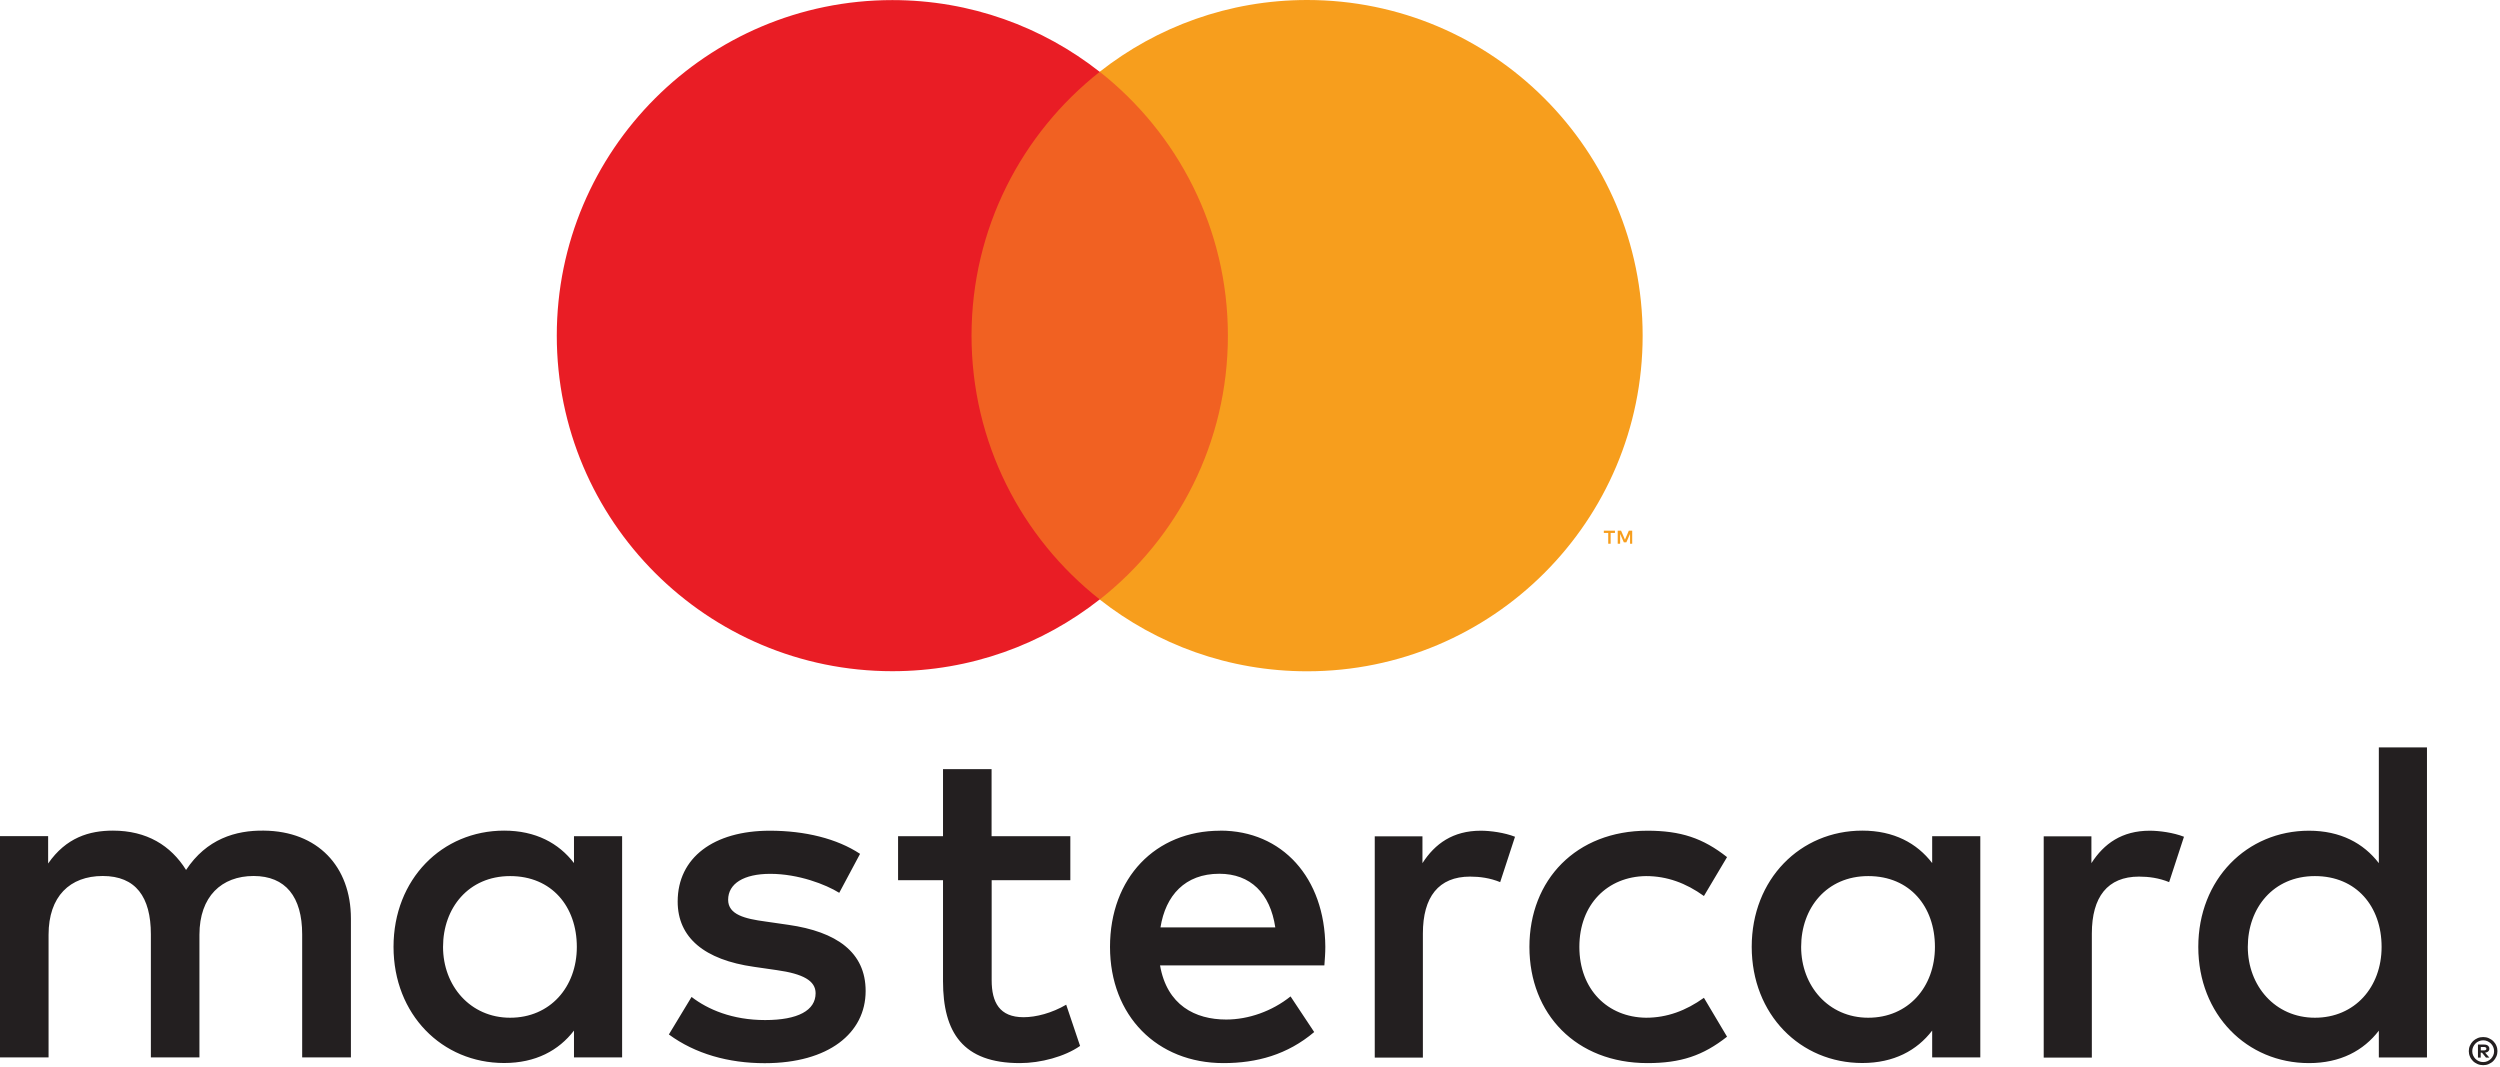 <svg width="567" height="242" viewBox="0 0 567 242" fill="none" xmlns="http://www.w3.org/2000/svg">
<path d="M282.713 16.297H216.117V135.971H282.713V16.297Z" fill="#F16122"/>
<path d="M220.343 76.144C220.343 51.864 231.71 30.246 249.415 16.297C236.464 6.104 220.128 0.02 202.383 0.02C160.359 0.02 126.278 34.1 126.278 76.124C126.278 118.148 160.359 152.228 202.383 152.228C220.147 152.228 236.464 146.144 249.415 135.951C231.71 122.021 220.343 100.383 220.343 76.104V76.144Z" fill="#E91D25"/>
<path d="M372.552 76.144C372.552 118.187 338.471 152.248 296.447 152.248C278.683 152.248 262.366 146.164 249.415 135.971C267.121 122.041 278.487 100.403 278.487 76.124C278.487 51.845 267.121 30.227 249.415 16.277C262.366 6.084 278.703 0 296.447 0C338.471 0 372.552 34.081 372.552 76.104V76.144Z" fill="#F79E1D"/>
<path d="M365.293 123.313V120.867H366.272V120.358H363.748V120.867H364.746V123.313H365.293ZM370.184 123.313V120.358H369.421L368.541 122.393L367.661 120.358H366.898V123.313H367.445V121.082L368.287 123H368.854L369.695 121.082V123.313H370.243H370.184Z" fill="#F79E1D"/>
<path d="M79.587 239.839V208.341C79.587 196.485 72.035 188.503 59.847 188.386C53.449 188.288 46.837 190.283 42.2 197.307C38.737 191.751 33.279 188.386 25.61 188.386C20.249 188.386 15.006 189.951 10.917 195.84V189.638H0V239.82H11.015V212C11.015 203.294 15.847 198.676 23.301 198.676C30.755 198.676 34.218 203.391 34.218 211.902V239.82H45.232V212C45.232 203.294 50.28 198.676 57.519 198.676C64.757 198.676 68.533 203.391 68.533 211.902V239.82H79.548L79.587 239.839ZM242.732 189.657H224.89V174.437H213.875V189.657H203.682V199.635H213.875V222.525C213.875 234.185 218.394 241.111 231.307 241.111C236.022 241.111 241.48 239.644 244.962 237.218L241.813 227.866C238.565 229.764 234.985 230.703 232.148 230.703C226.69 230.703 224.909 227.338 224.909 222.31V199.635H242.752V189.657H242.732ZM335.838 188.405C329.538 188.405 325.449 191.34 322.612 195.761V189.677H311.793V239.859H322.71V211.726C322.71 203.431 326.271 198.813 333.412 198.813C335.623 198.813 337.931 199.126 340.24 200.066L343.605 189.775C341.198 188.836 338.049 188.405 335.838 188.405ZM195.054 193.648C189.811 190.186 182.553 188.405 174.59 188.405C161.893 188.405 153.696 194.49 153.696 204.467C153.696 212.665 159.78 217.693 171.01 219.277L176.155 220.021C182.142 220.862 184.979 222.427 184.979 225.264C184.979 229.157 180.988 231.349 173.534 231.349C166.08 231.349 160.524 228.942 156.846 226.105L151.7 234.616C157.687 239.018 165.239 241.131 173.436 241.131C187.933 241.131 196.326 234.303 196.326 224.755C196.326 215.932 189.713 211.315 178.797 209.75L173.651 209.006C168.936 208.38 165.141 207.441 165.141 204.076C165.141 200.398 168.701 198.187 174.688 198.187C181.086 198.187 187.287 200.594 190.339 202.491L195.054 193.668V193.648ZM487.558 188.405C481.258 188.405 477.169 191.34 474.332 195.761V189.677H463.513V239.859H474.43V211.726C474.43 203.431 477.991 198.813 485.132 198.813C487.342 198.813 489.651 199.126 491.96 200.066L495.325 189.775C492.918 188.836 489.768 188.405 487.558 188.405ZM346.872 214.758C346.872 229.979 357.476 241.111 373.636 241.111C381.187 241.111 386.235 239.429 391.693 235.124L386.45 226.301C382.361 229.236 378.057 230.82 373.323 230.82C364.617 230.722 358.2 224.423 358.2 214.758C358.2 205.094 364.597 198.794 373.323 198.696C378.038 198.696 382.361 200.261 386.45 203.215L391.693 194.392C386.235 190.088 381.187 188.405 373.636 188.405C357.476 188.405 346.872 199.537 346.872 214.758ZM449.134 214.758V189.657H438.217V195.742C434.754 191.223 429.511 188.386 422.37 188.386C408.303 188.386 397.289 199.4 397.289 214.739C397.289 230.077 408.303 241.091 422.37 241.091C429.511 241.091 434.754 238.255 438.217 233.735V239.82H449.134V214.719V214.758ZM408.499 214.758C408.499 205.935 414.27 198.696 423.72 198.696C433.169 198.696 438.843 205.622 438.843 214.758C438.843 223.895 432.758 230.82 423.72 230.82C414.681 230.82 408.499 223.582 408.499 214.758ZM276.735 188.405C262.042 188.405 251.751 199.107 251.751 214.758C251.751 230.409 262.453 241.111 277.478 241.111C285.03 241.111 291.975 239.213 298.06 234.068L292.699 225.988C288.493 229.353 283.152 231.231 278.104 231.231C271.061 231.231 264.663 227.984 263.098 218.945H300.368C300.466 217.575 300.583 216.225 300.583 214.739C300.485 199.087 290.821 188.386 276.754 188.386L276.735 188.405ZM276.539 198.168C283.582 198.168 288.082 202.57 289.236 210.337H263.196C264.35 203.098 268.752 198.168 276.539 198.168ZM550.437 214.758V169.506H539.52V195.761C536.057 191.242 530.814 188.405 523.673 188.405C509.606 188.405 498.572 199.42 498.572 214.758C498.572 230.096 509.587 241.111 523.673 241.111C530.814 241.111 536.057 238.274 539.52 233.755V239.839H550.437V214.739V214.758ZM563.192 235.203C563.642 235.203 564.053 235.281 564.445 235.457C564.836 235.633 565.188 235.848 565.481 236.142C565.775 236.435 566.01 236.768 566.166 237.159C566.342 237.55 566.421 237.961 566.421 238.392C566.421 238.822 566.342 239.233 566.166 239.624C565.99 240.015 565.775 240.348 565.481 240.641C565.188 240.935 564.836 241.15 564.445 241.326C564.053 241.502 563.623 241.581 563.192 241.581C562.762 241.581 562.312 241.502 561.901 241.326C561.51 241.15 561.158 240.935 560.864 240.641C560.571 240.348 560.336 240.015 560.18 239.624C560.004 239.233 559.925 238.822 559.925 238.392C559.925 237.961 560.004 237.55 560.18 237.159C560.356 236.768 560.571 236.435 560.864 236.142C561.158 235.848 561.51 235.633 561.901 235.457C562.293 235.281 562.723 235.203 563.192 235.203ZM563.192 240.876C563.545 240.876 563.858 240.818 564.151 240.681C564.445 240.544 564.699 240.368 564.934 240.152C565.149 239.937 565.325 239.663 565.462 239.37C565.599 239.076 565.658 238.744 565.658 238.411C565.658 238.079 565.599 237.746 565.462 237.453C565.325 237.159 565.168 236.885 564.934 236.67C564.719 236.455 564.445 236.279 564.151 236.142C563.858 236.005 563.525 235.946 563.192 235.946C562.86 235.946 562.508 236.005 562.214 236.142C561.901 236.279 561.647 236.435 561.432 236.67C561.217 236.885 561.04 237.159 560.904 237.453C560.767 237.746 560.708 238.079 560.708 238.411C560.708 238.744 560.767 239.076 560.904 239.37C561.04 239.663 561.217 239.937 561.432 240.152C561.647 240.368 561.921 240.544 562.214 240.681C562.527 240.818 562.84 240.876 563.192 240.876ZM563.388 236.905C563.76 236.905 564.053 236.983 564.268 237.159C564.464 237.335 564.582 237.55 564.582 237.844C564.582 238.098 564.503 238.294 564.327 238.45C564.171 238.607 563.936 238.705 563.623 238.744L564.582 239.859H563.819L562.919 238.744H562.625V239.859H561.999V236.905H563.369H563.388ZM562.645 237.453V238.235H563.369C563.525 238.235 563.662 238.196 563.76 238.137C563.858 238.079 563.916 237.981 563.916 237.844C563.916 237.707 563.858 237.609 563.76 237.55C563.662 237.492 563.525 237.453 563.369 237.453H562.645ZM509.802 214.758C509.802 205.935 515.573 198.696 525.023 198.696C534.472 198.696 540.146 205.622 540.146 214.758C540.146 223.895 534.061 230.82 525.023 230.82C515.984 230.82 509.802 223.582 509.802 214.758ZM141.096 214.758V189.657H130.18V195.742C126.717 191.223 121.474 188.386 114.333 188.386C100.266 188.386 89.252 199.4 89.252 214.739C89.252 230.077 100.266 241.091 114.333 241.091C121.474 241.091 126.717 238.255 130.18 233.735V239.82H141.096V214.719V214.758ZM100.481 214.758C100.481 205.935 106.253 198.696 115.702 198.696C125.152 198.696 130.825 205.622 130.825 214.758C130.825 223.895 124.741 230.82 115.702 230.82C106.664 230.82 100.481 223.582 100.481 214.758Z" fill="#231F20"/>
</svg>
